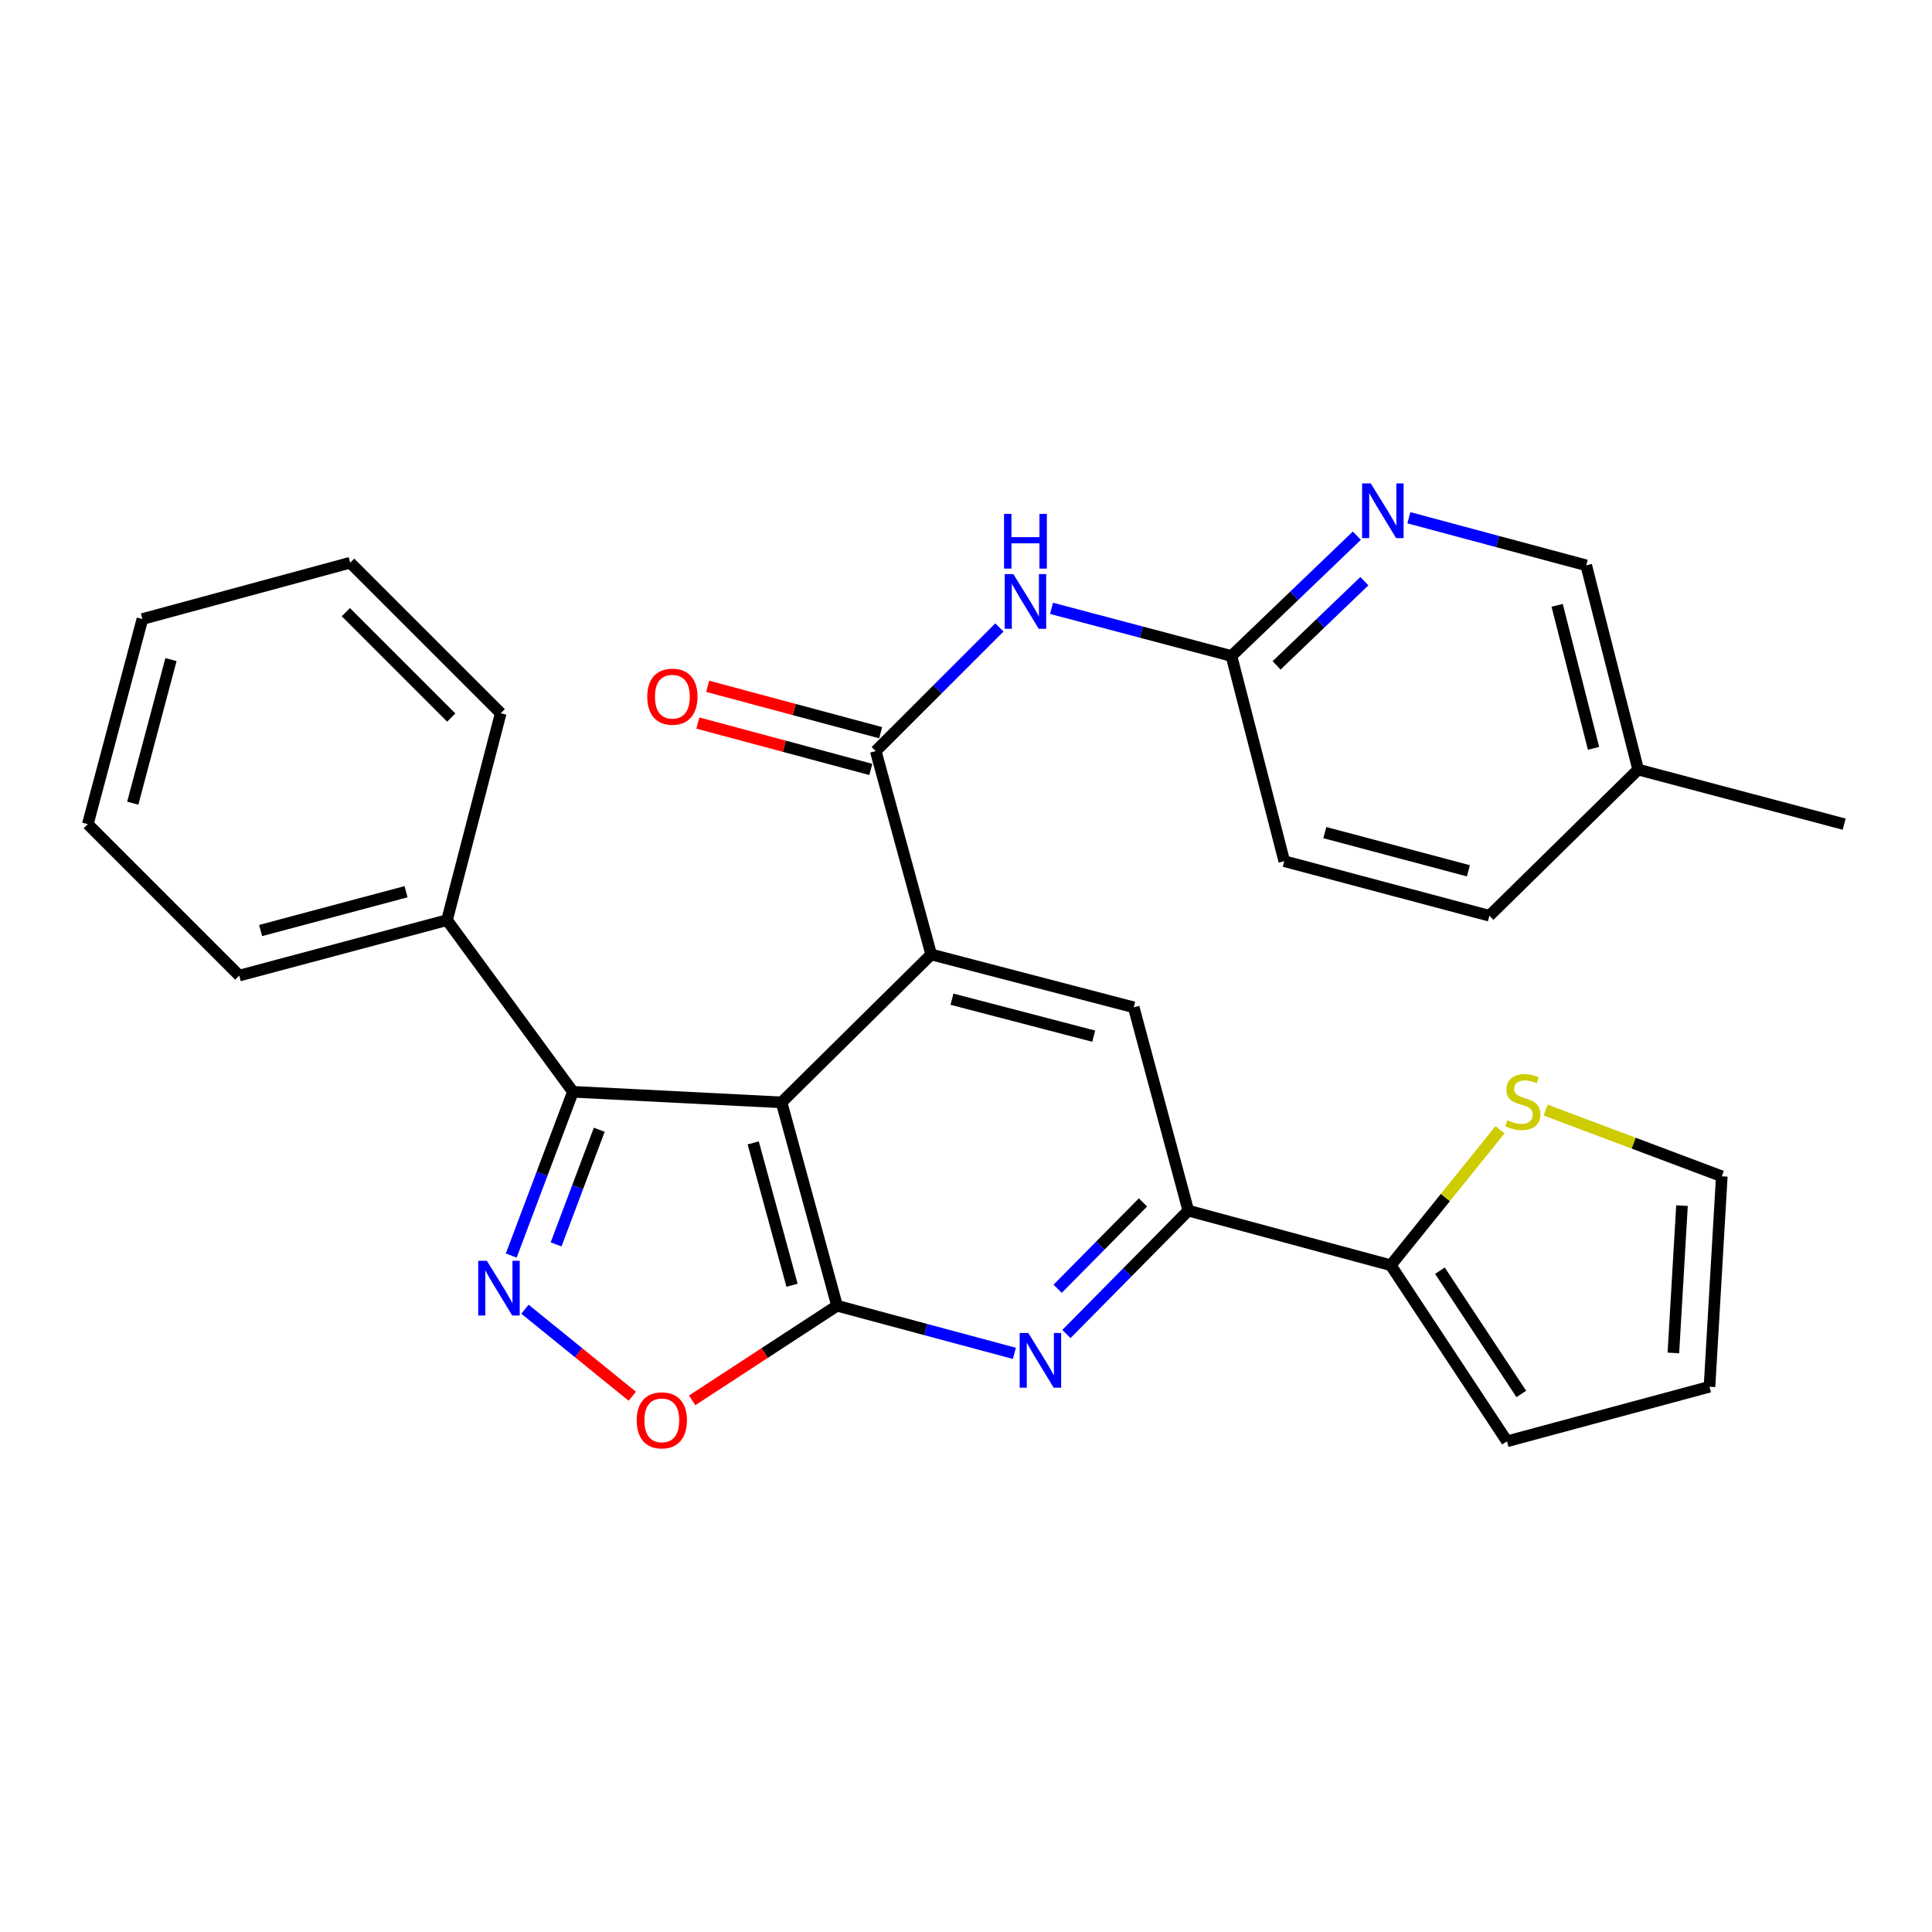<?xml version='1.0' encoding='iso-8859-1'?>
<svg version='1.1' baseProfile='full'
              xmlns='http://www.w3.org/2000/svg'
                      xmlns:rdkit='http://www.rdkit.org/xml'
                      xmlns:xlink='http://www.w3.org/1999/xlink'
                  xml:space='preserve'
width='1000px' height='1000px' viewBox='0 0 1000 1000'>
<!-- END OF HEADER -->
<rect style='opacity:1.0;fill:#FFFFFF;stroke:none' width='1000' height='1000' x='0' y='0'> </rect>
<path class='bond-0' d='M 404.535,570.588 L 433.251,675.85' style='fill:none;fill-rule:evenodd;stroke:#000000;stroke-width:6px;stroke-linecap:butt;stroke-linejoin:miter;stroke-opacity:1' />
<path class='bond-0' d='M 389.853,591.557 L 409.954,665.241' style='fill:none;fill-rule:evenodd;stroke:#000000;stroke-width:6px;stroke-linecap:butt;stroke-linejoin:miter;stroke-opacity:1' />
<path class='bond-1' d='M 404.535,570.588 L 481.99,494.03' style='fill:none;fill-rule:evenodd;stroke:#000000;stroke-width:6px;stroke-linecap:butt;stroke-linejoin:miter;stroke-opacity:1' />
<path class='bond-3' d='M 404.535,570.588 L 296.539,565.109' style='fill:none;fill-rule:evenodd;stroke:#000000;stroke-width:6px;stroke-linecap:butt;stroke-linejoin:miter;stroke-opacity:1' />
<path class='bond-5' d='M 433.251,675.85 L 479.15,688.171' style='fill:none;fill-rule:evenodd;stroke:#000000;stroke-width:6px;stroke-linecap:butt;stroke-linejoin:miter;stroke-opacity:1' />
<path class='bond-5' d='M 479.15,688.171 L 525.049,700.493' style='fill:none;fill-rule:evenodd;stroke:#0000FF;stroke-width:6px;stroke-linecap:butt;stroke-linejoin:miter;stroke-opacity:1' />
<path class='bond-6' d='M 433.251,675.85 L 395.757,700.339' style='fill:none;fill-rule:evenodd;stroke:#000000;stroke-width:6px;stroke-linecap:butt;stroke-linejoin:miter;stroke-opacity:1' />
<path class='bond-6' d='M 395.757,700.339 L 358.262,724.827' style='fill:none;fill-rule:evenodd;stroke:#FF0000;stroke-width:6px;stroke-linecap:butt;stroke-linejoin:miter;stroke-opacity:1' />
<path class='bond-4' d='M 481.99,494.03 L 453.285,388.756' style='fill:none;fill-rule:evenodd;stroke:#000000;stroke-width:6px;stroke-linecap:butt;stroke-linejoin:miter;stroke-opacity:1' />
<path class='bond-8' d='M 481.99,494.03 L 586.804,521.379' style='fill:none;fill-rule:evenodd;stroke:#000000;stroke-width:6px;stroke-linecap:butt;stroke-linejoin:miter;stroke-opacity:1' />
<path class='bond-8' d='M 492.742,517.178 L 566.112,536.322' style='fill:none;fill-rule:evenodd;stroke:#000000;stroke-width:6px;stroke-linecap:butt;stroke-linejoin:miter;stroke-opacity:1' />
<path class='bond-2' d='M 264.62,649.866 L 280.58,607.488' style='fill:none;fill-rule:evenodd;stroke:#0000FF;stroke-width:6px;stroke-linecap:butt;stroke-linejoin:miter;stroke-opacity:1' />
<path class='bond-2' d='M 280.58,607.488 L 296.539,565.109' style='fill:none;fill-rule:evenodd;stroke:#000000;stroke-width:6px;stroke-linecap:butt;stroke-linejoin:miter;stroke-opacity:1' />
<path class='bond-2' d='M 287.829,644.09 L 299,614.425' style='fill:none;fill-rule:evenodd;stroke:#0000FF;stroke-width:6px;stroke-linecap:butt;stroke-linejoin:miter;stroke-opacity:1' />
<path class='bond-2' d='M 299,614.425 L 310.172,584.76' style='fill:none;fill-rule:evenodd;stroke:#000000;stroke-width:6px;stroke-linecap:butt;stroke-linejoin:miter;stroke-opacity:1' />
<path class='bond-29' d='M 271.718,677.65 L 299.496,700.173' style='fill:none;fill-rule:evenodd;stroke:#0000FF;stroke-width:6px;stroke-linecap:butt;stroke-linejoin:miter;stroke-opacity:1' />
<path class='bond-29' d='M 299.496,700.173 L 327.274,722.697' style='fill:none;fill-rule:evenodd;stroke:#FF0000;stroke-width:6px;stroke-linecap:butt;stroke-linejoin:miter;stroke-opacity:1' />
<path class='bond-15' d='M 296.539,565.109 L 231.376,476.26' style='fill:none;fill-rule:evenodd;stroke:#000000;stroke-width:6px;stroke-linecap:butt;stroke-linejoin:miter;stroke-opacity:1' />
<path class='bond-9' d='M 453.285,388.756 L 485.289,356.766' style='fill:none;fill-rule:evenodd;stroke:#000000;stroke-width:6px;stroke-linecap:butt;stroke-linejoin:miter;stroke-opacity:1' />
<path class='bond-9' d='M 485.289,356.766 L 517.293,324.775' style='fill:none;fill-rule:evenodd;stroke:#0000FF;stroke-width:6px;stroke-linecap:butt;stroke-linejoin:miter;stroke-opacity:1' />
<path class='bond-14' d='M 455.834,379.251 L 411.065,367.242' style='fill:none;fill-rule:evenodd;stroke:#000000;stroke-width:6px;stroke-linecap:butt;stroke-linejoin:miter;stroke-opacity:1' />
<path class='bond-14' d='M 411.065,367.242 L 366.296,355.234' style='fill:none;fill-rule:evenodd;stroke:#FF0000;stroke-width:6px;stroke-linecap:butt;stroke-linejoin:miter;stroke-opacity:1' />
<path class='bond-14' d='M 450.735,398.262 L 405.966,386.254' style='fill:none;fill-rule:evenodd;stroke:#000000;stroke-width:6px;stroke-linecap:butt;stroke-linejoin:miter;stroke-opacity:1' />
<path class='bond-14' d='M 405.966,386.254 L 361.197,374.245' style='fill:none;fill-rule:evenodd;stroke:#FF0000;stroke-width:6px;stroke-linecap:butt;stroke-linejoin:miter;stroke-opacity:1' />
<path class='bond-30' d='M 551.977,690.481 L 583.519,658.556' style='fill:none;fill-rule:evenodd;stroke:#0000FF;stroke-width:6px;stroke-linecap:butt;stroke-linejoin:miter;stroke-opacity:1' />
<path class='bond-30' d='M 583.519,658.556 L 615.061,626.631' style='fill:none;fill-rule:evenodd;stroke:#000000;stroke-width:6px;stroke-linecap:butt;stroke-linejoin:miter;stroke-opacity:1' />
<path class='bond-30' d='M 547.437,667.069 L 569.517,644.722' style='fill:none;fill-rule:evenodd;stroke:#0000FF;stroke-width:6px;stroke-linecap:butt;stroke-linejoin:miter;stroke-opacity:1' />
<path class='bond-30' d='M 569.517,644.722 L 591.596,622.374' style='fill:none;fill-rule:evenodd;stroke:#000000;stroke-width:6px;stroke-linecap:butt;stroke-linejoin:miter;stroke-opacity:1' />
<path class='bond-7' d='M 615.061,626.631 L 586.804,521.379' style='fill:none;fill-rule:evenodd;stroke:#000000;stroke-width:6px;stroke-linecap:butt;stroke-linejoin:miter;stroke-opacity:1' />
<path class='bond-10' d='M 615.061,626.631 L 719.853,654.888' style='fill:none;fill-rule:evenodd;stroke:#000000;stroke-width:6px;stroke-linecap:butt;stroke-linejoin:miter;stroke-opacity:1' />
<path class='bond-11' d='M 544.269,314.876 L 590.835,327.206' style='fill:none;fill-rule:evenodd;stroke:#0000FF;stroke-width:6px;stroke-linecap:butt;stroke-linejoin:miter;stroke-opacity:1' />
<path class='bond-11' d='M 590.835,327.206 L 637.401,339.537' style='fill:none;fill-rule:evenodd;stroke:#000000;stroke-width:6px;stroke-linecap:butt;stroke-linejoin:miter;stroke-opacity:1' />
<path class='bond-13' d='M 719.853,654.888 L 748.13,619.825' style='fill:none;fill-rule:evenodd;stroke:#000000;stroke-width:6px;stroke-linecap:butt;stroke-linejoin:miter;stroke-opacity:1' />
<path class='bond-13' d='M 748.13,619.825 L 776.407,584.763' style='fill:none;fill-rule:evenodd;stroke:#CCCC00;stroke-width:6px;stroke-linecap:butt;stroke-linejoin:miter;stroke-opacity:1' />
<path class='bond-16' d='M 719.853,654.888 L 780.019,746.022' style='fill:none;fill-rule:evenodd;stroke:#000000;stroke-width:6px;stroke-linecap:butt;stroke-linejoin:miter;stroke-opacity:1' />
<path class='bond-16' d='M 745.305,657.713 L 787.421,721.507' style='fill:none;fill-rule:evenodd;stroke:#000000;stroke-width:6px;stroke-linecap:butt;stroke-linejoin:miter;stroke-opacity:1' />
<path class='bond-12' d='M 637.401,339.537 L 669.855,308.406' style='fill:none;fill-rule:evenodd;stroke:#000000;stroke-width:6px;stroke-linecap:butt;stroke-linejoin:miter;stroke-opacity:1' />
<path class='bond-12' d='M 669.855,308.406 L 702.309,277.274' style='fill:none;fill-rule:evenodd;stroke:#0000FF;stroke-width:6px;stroke-linecap:butt;stroke-linejoin:miter;stroke-opacity:1' />
<path class='bond-12' d='M 660.763,344.402 L 683.481,322.61' style='fill:none;fill-rule:evenodd;stroke:#000000;stroke-width:6px;stroke-linecap:butt;stroke-linejoin:miter;stroke-opacity:1' />
<path class='bond-12' d='M 683.481,322.61 L 706.199,300.818' style='fill:none;fill-rule:evenodd;stroke:#0000FF;stroke-width:6px;stroke-linecap:butt;stroke-linejoin:miter;stroke-opacity:1' />
<path class='bond-20' d='M 637.401,339.537 L 664.729,445.74' style='fill:none;fill-rule:evenodd;stroke:#000000;stroke-width:6px;stroke-linecap:butt;stroke-linejoin:miter;stroke-opacity:1' />
<path class='bond-19' d='M 729.228,267.981 L 775.127,280.297' style='fill:none;fill-rule:evenodd;stroke:#0000FF;stroke-width:6px;stroke-linecap:butt;stroke-linejoin:miter;stroke-opacity:1' />
<path class='bond-19' d='M 775.127,280.297 L 821.026,292.614' style='fill:none;fill-rule:evenodd;stroke:#000000;stroke-width:6px;stroke-linecap:butt;stroke-linejoin:miter;stroke-opacity:1' />
<path class='bond-17' d='M 800.04,574.577 L 845.619,591.713' style='fill:none;fill-rule:evenodd;stroke:#CCCC00;stroke-width:6px;stroke-linecap:butt;stroke-linejoin:miter;stroke-opacity:1' />
<path class='bond-17' d='M 845.619,591.713 L 891.198,608.85' style='fill:none;fill-rule:evenodd;stroke:#000000;stroke-width:6px;stroke-linecap:butt;stroke-linejoin:miter;stroke-opacity:1' />
<path class='bond-23' d='M 231.376,476.26 L 123.838,504.965' style='fill:none;fill-rule:evenodd;stroke:#000000;stroke-width:6px;stroke-linecap:butt;stroke-linejoin:miter;stroke-opacity:1' />
<path class='bond-23' d='M 210.169,461.548 L 134.893,481.642' style='fill:none;fill-rule:evenodd;stroke:#000000;stroke-width:6px;stroke-linecap:butt;stroke-linejoin:miter;stroke-opacity:1' />
<path class='bond-24' d='M 231.376,476.26 L 259.173,369.171' style='fill:none;fill-rule:evenodd;stroke:#000000;stroke-width:6px;stroke-linecap:butt;stroke-linejoin:miter;stroke-opacity:1' />
<path class='bond-18' d='M 780.019,746.022 L 884.833,717.776' style='fill:none;fill-rule:evenodd;stroke:#000000;stroke-width:6px;stroke-linecap:butt;stroke-linejoin:miter;stroke-opacity:1' />
<path class='bond-32' d='M 891.198,608.85 L 884.833,717.776' style='fill:none;fill-rule:evenodd;stroke:#000000;stroke-width:6px;stroke-linecap:butt;stroke-linejoin:miter;stroke-opacity:1' />
<path class='bond-32' d='M 870.593,624.041 L 866.138,700.289' style='fill:none;fill-rule:evenodd;stroke:#000000;stroke-width:6px;stroke-linecap:butt;stroke-linejoin:miter;stroke-opacity:1' />
<path class='bond-33' d='M 821.026,292.614 L 847.916,398.336' style='fill:none;fill-rule:evenodd;stroke:#000000;stroke-width:6px;stroke-linecap:butt;stroke-linejoin:miter;stroke-opacity:1' />
<path class='bond-33' d='M 805.983,313.324 L 824.806,387.329' style='fill:none;fill-rule:evenodd;stroke:#000000;stroke-width:6px;stroke-linecap:butt;stroke-linejoin:miter;stroke-opacity:1' />
<path class='bond-22' d='M 664.729,445.74 L 770.899,473.986' style='fill:none;fill-rule:evenodd;stroke:#000000;stroke-width:6px;stroke-linecap:butt;stroke-linejoin:miter;stroke-opacity:1' />
<path class='bond-22' d='M 685.715,430.955 L 760.034,450.727' style='fill:none;fill-rule:evenodd;stroke:#000000;stroke-width:6px;stroke-linecap:butt;stroke-linejoin:miter;stroke-opacity:1' />
<path class='bond-21' d='M 847.916,398.336 L 770.899,473.986' style='fill:none;fill-rule:evenodd;stroke:#000000;stroke-width:6px;stroke-linecap:butt;stroke-linejoin:miter;stroke-opacity:1' />
<path class='bond-25' d='M 847.916,398.336 L 954.545,426.581' style='fill:none;fill-rule:evenodd;stroke:#000000;stroke-width:6px;stroke-linecap:butt;stroke-linejoin:miter;stroke-opacity:1' />
<path class='bond-27' d='M 123.838,504.965 L 45.455,426.581' style='fill:none;fill-rule:evenodd;stroke:#000000;stroke-width:6px;stroke-linecap:butt;stroke-linejoin:miter;stroke-opacity:1' />
<path class='bond-26' d='M 259.173,369.171 L 181.248,291.258' style='fill:none;fill-rule:evenodd;stroke:#000000;stroke-width:6px;stroke-linecap:butt;stroke-linejoin:miter;stroke-opacity:1' />
<path class='bond-26' d='M 233.567,371.404 L 179.02,316.864' style='fill:none;fill-rule:evenodd;stroke:#000000;stroke-width:6px;stroke-linecap:butt;stroke-linejoin:miter;stroke-opacity:1' />
<path class='bond-28' d='M 181.248,291.258 L 73.711,320.411' style='fill:none;fill-rule:evenodd;stroke:#000000;stroke-width:6px;stroke-linecap:butt;stroke-linejoin:miter;stroke-opacity:1' />
<path class='bond-31' d='M 45.455,426.581 L 73.711,320.411' style='fill:none;fill-rule:evenodd;stroke:#000000;stroke-width:6px;stroke-linecap:butt;stroke-linejoin:miter;stroke-opacity:1' />
<path class='bond-31' d='M 68.714,415.718 L 88.494,341.399' style='fill:none;fill-rule:evenodd;stroke:#000000;stroke-width:6px;stroke-linecap:butt;stroke-linejoin:miter;stroke-opacity:1' />
<path  class='atom-3' d='M 252.005 652.581
L 261.285 667.581
Q 262.205 669.061, 263.685 671.741
Q 265.165 674.421, 265.245 674.581
L 265.245 652.581
L 269.005 652.581
L 269.005 680.901
L 265.125 680.901
L 255.165 664.501
Q 254.005 662.581, 252.765 660.381
Q 251.565 658.181, 251.205 657.501
L 251.205 680.901
L 247.525 680.901
L 247.525 652.581
L 252.005 652.581
' fill='#0000FF'/>
<path  class='atom-6' d='M 532.254 689.947
L 541.534 704.947
Q 542.454 706.427, 543.934 709.107
Q 545.414 711.787, 545.494 711.947
L 545.494 689.947
L 549.254 689.947
L 549.254 718.267
L 545.374 718.267
L 535.414 701.867
Q 534.254 699.947, 533.014 697.747
Q 531.814 695.547, 531.454 694.867
L 531.454 718.267
L 527.774 718.267
L 527.774 689.947
L 532.254 689.947
' fill='#0000FF'/>
<path  class='atom-7' d='M 329.554 735.167
Q 329.554 728.367, 332.914 724.567
Q 336.274 720.767, 342.554 720.767
Q 348.834 720.767, 352.194 724.567
Q 355.554 728.367, 355.554 735.167
Q 355.554 742.047, 352.154 745.967
Q 348.754 749.847, 342.554 749.847
Q 336.314 749.847, 332.914 745.967
Q 329.554 742.087, 329.554 735.167
M 342.554 746.647
Q 346.874 746.647, 349.194 743.767
Q 351.554 740.847, 351.554 735.167
Q 351.554 729.607, 349.194 726.807
Q 346.874 723.967, 342.554 723.967
Q 338.234 723.967, 335.874 726.767
Q 333.554 729.567, 333.554 735.167
Q 333.554 740.887, 335.874 743.767
Q 338.234 746.647, 342.554 746.647
' fill='#FF0000'/>
<path  class='atom-10' d='M 524.512 297.142
L 533.792 312.142
Q 534.712 313.622, 536.192 316.302
Q 537.672 318.982, 537.752 319.142
L 537.752 297.142
L 541.512 297.142
L 541.512 325.462
L 537.632 325.462
L 527.672 309.062
Q 526.512 307.142, 525.272 304.942
Q 524.072 302.742, 523.712 302.062
L 523.712 325.462
L 520.032 325.462
L 520.032 297.142
L 524.512 297.142
' fill='#0000FF'/>
<path  class='atom-10' d='M 519.692 265.99
L 523.532 265.99
L 523.532 278.03
L 538.012 278.03
L 538.012 265.99
L 541.852 265.99
L 541.852 294.31
L 538.012 294.31
L 538.012 281.23
L 523.532 281.23
L 523.532 294.31
L 519.692 294.31
L 519.692 265.99
' fill='#0000FF'/>
<path  class='atom-13' d='M 709.503 250.208
L 718.783 265.208
Q 719.703 266.688, 721.183 269.368
Q 722.663 272.048, 722.743 272.208
L 722.743 250.208
L 726.503 250.208
L 726.503 278.528
L 722.623 278.528
L 712.663 262.128
Q 711.503 260.208, 710.263 258.008
Q 709.063 255.808, 708.703 255.128
L 708.703 278.528
L 705.023 278.528
L 705.023 250.208
L 709.503 250.208
' fill='#0000FF'/>
<path  class='atom-14' d='M 780.209 579.848
Q 780.529 579.968, 781.849 580.528
Q 783.169 581.088, 784.609 581.448
Q 786.089 581.768, 787.529 581.768
Q 790.209 581.768, 791.769 580.488
Q 793.329 579.168, 793.329 576.888
Q 793.329 575.328, 792.529 574.368
Q 791.769 573.408, 790.569 572.888
Q 789.369 572.368, 787.369 571.768
Q 784.849 571.008, 783.329 570.288
Q 781.849 569.568, 780.769 568.048
Q 779.729 566.528, 779.729 563.968
Q 779.729 560.408, 782.129 558.208
Q 784.569 556.008, 789.369 556.008
Q 792.649 556.008, 796.369 557.568
L 795.449 560.648
Q 792.049 559.248, 789.489 559.248
Q 786.729 559.248, 785.209 560.408
Q 783.689 561.528, 783.729 563.488
Q 783.729 565.008, 784.489 565.928
Q 785.289 566.848, 786.409 567.368
Q 787.569 567.888, 789.489 568.488
Q 792.049 569.288, 793.569 570.088
Q 795.089 570.888, 796.169 572.528
Q 797.289 574.128, 797.289 576.888
Q 797.289 580.808, 794.649 582.928
Q 792.049 585.008, 787.689 585.008
Q 785.169 585.008, 783.249 584.448
Q 781.369 583.928, 779.129 583.008
L 780.209 579.848
' fill='#CCCC00'/>
<path  class='atom-15' d='M 335.022 360.602
Q 335.022 353.802, 338.382 350.002
Q 341.742 346.202, 348.022 346.202
Q 354.302 346.202, 357.662 350.002
Q 361.022 353.802, 361.022 360.602
Q 361.022 367.482, 357.622 371.402
Q 354.222 375.282, 348.022 375.282
Q 341.782 375.282, 338.382 371.402
Q 335.022 367.522, 335.022 360.602
M 348.022 372.082
Q 352.342 372.082, 354.662 369.202
Q 357.022 366.282, 357.022 360.602
Q 357.022 355.042, 354.662 352.242
Q 352.342 349.402, 348.022 349.402
Q 343.702 349.402, 341.342 352.202
Q 339.022 355.002, 339.022 360.602
Q 339.022 366.322, 341.342 369.202
Q 343.702 372.082, 348.022 372.082
' fill='#FF0000'/>
</svg>
